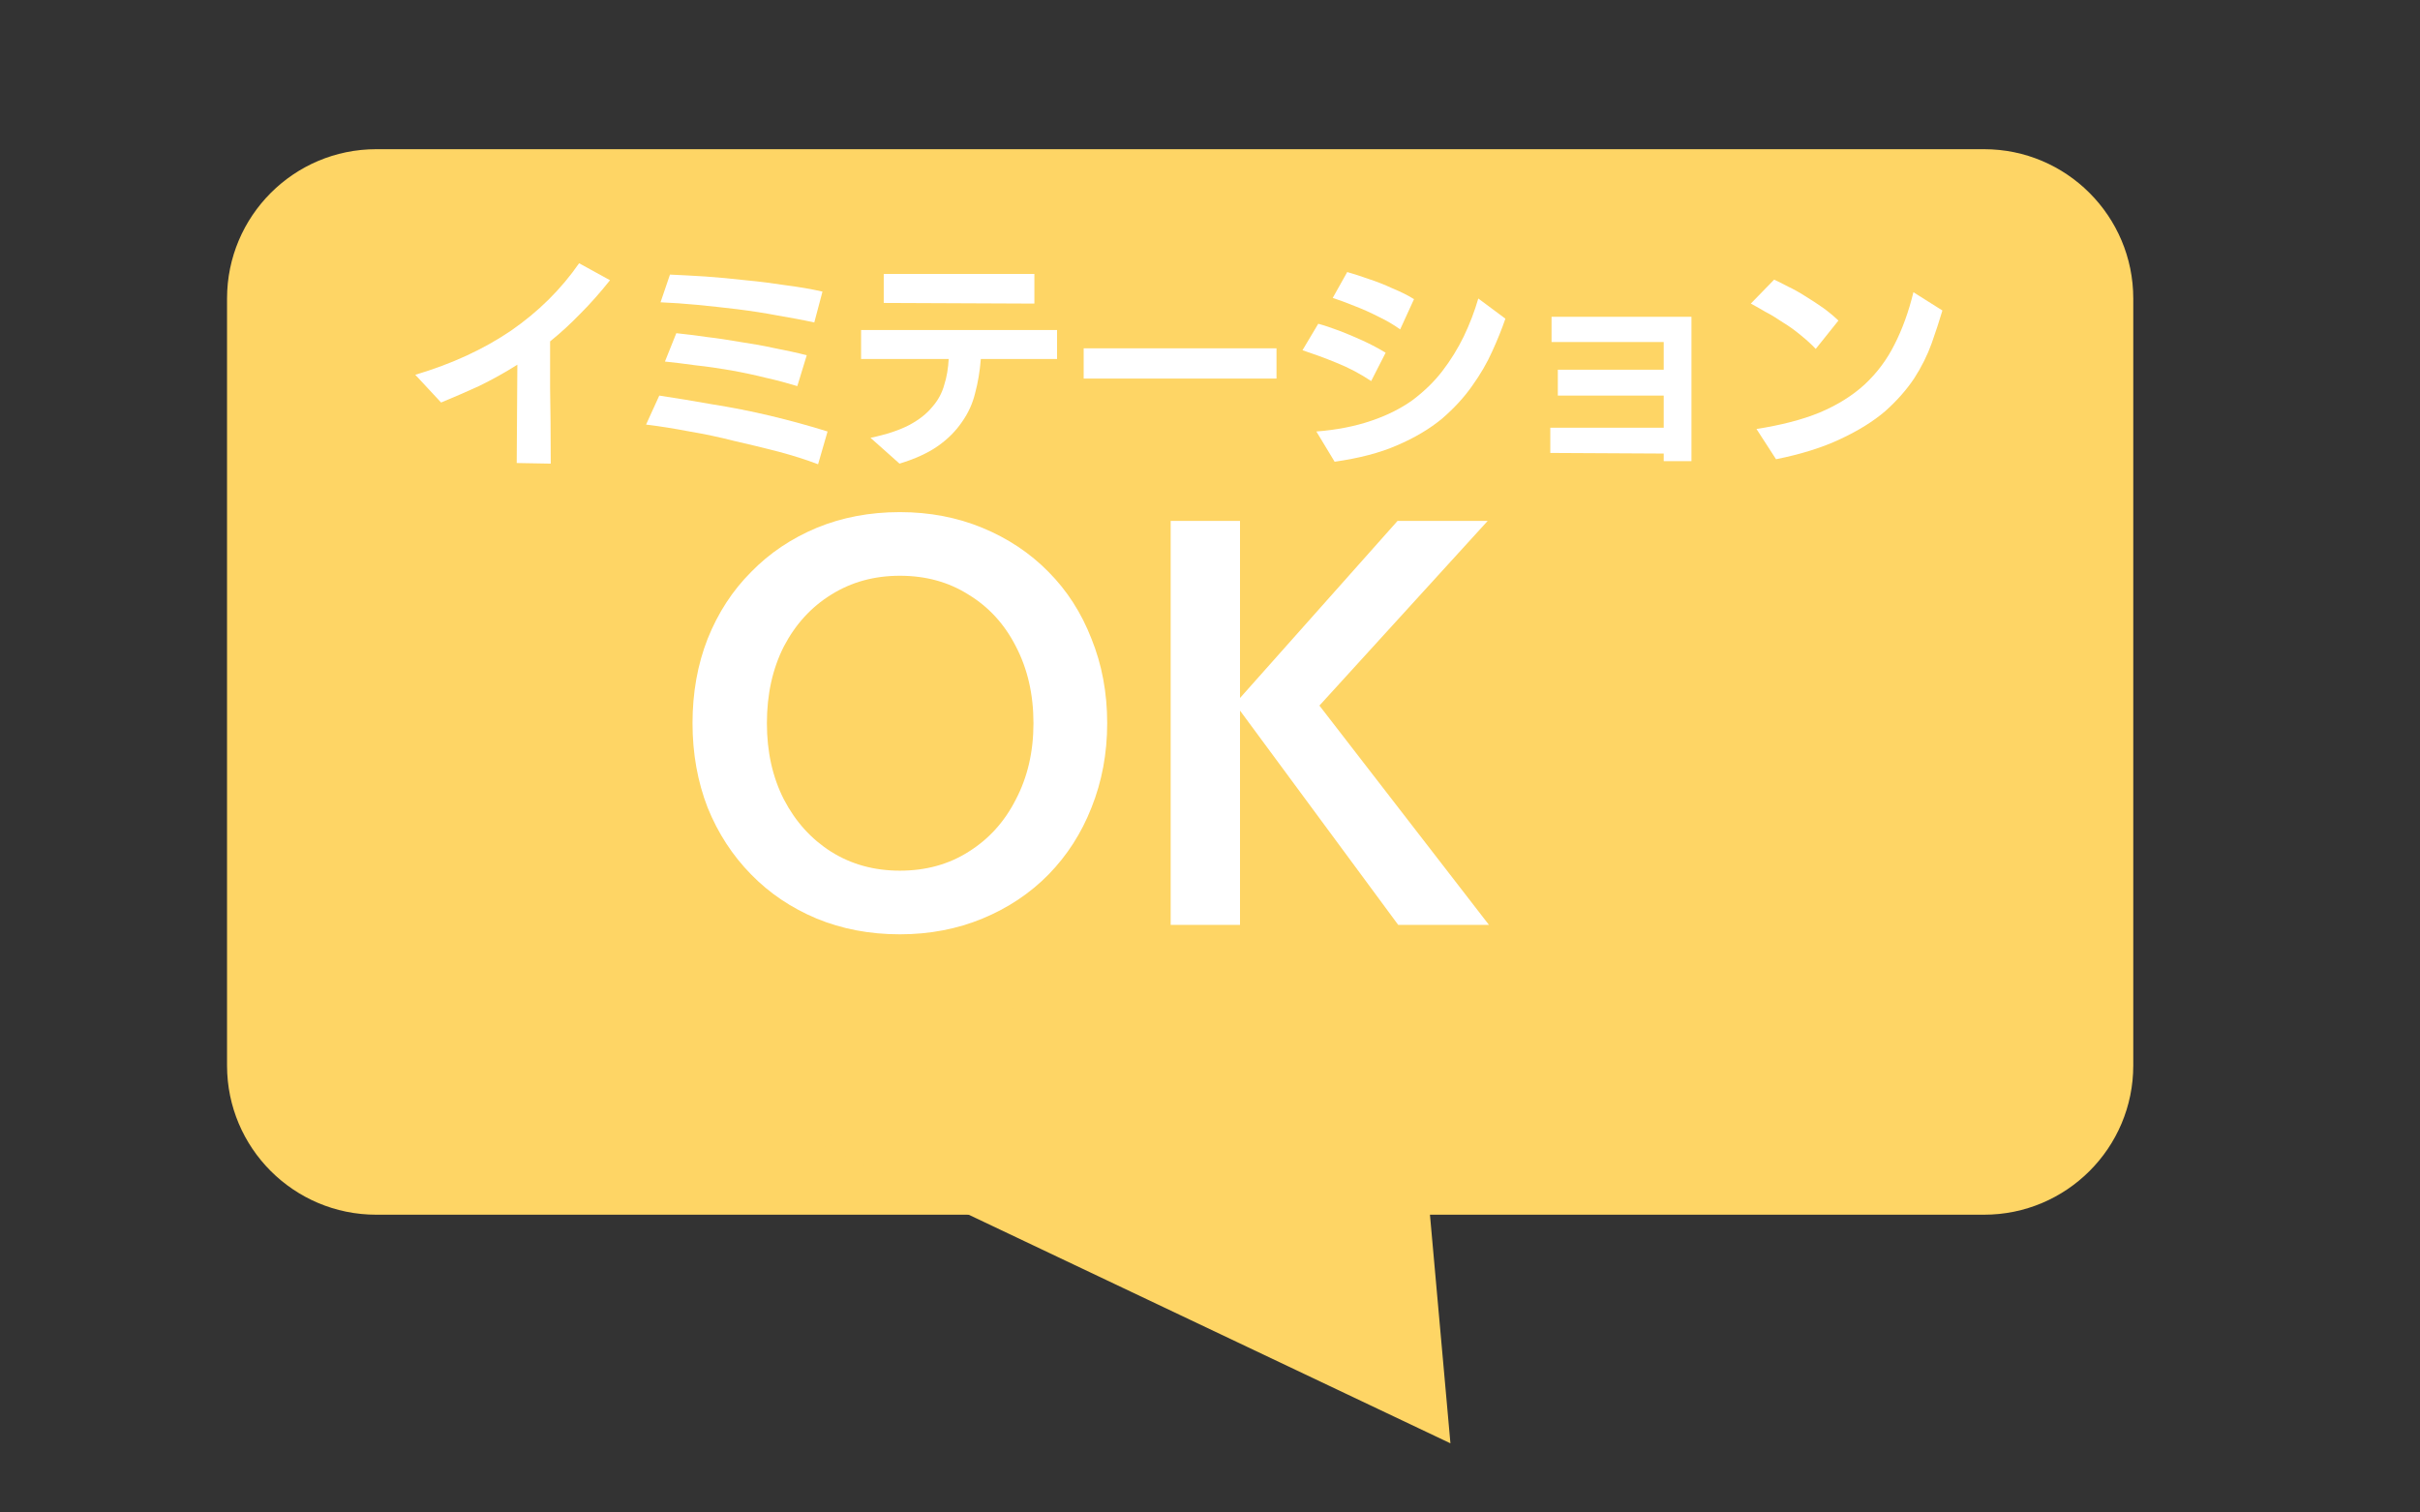 <svg xmlns="http://www.w3.org/2000/svg" xmlns:xlink="http://www.w3.org/1999/xlink" width="80" zoomAndPan="magnify" viewBox="0 0 60 37.5" height="50" preserveAspectRatio="xMidYMid meet" version="1.2"><rect x="0" y="0" width="60" height="37.5" fill="#333333" stroke="none"/><defs><clipPath id="b2140c3643"><path d="M 5.629 3.699 L 52.996 3.699 L 52.996 30.117 L 5.629 30.117 Z M 5.629 3.699 "/></clipPath><clipPath id="6dc1cbefad"><path d="M 9.328 3.699 L 49.191 3.699 C 51.234 3.699 52.891 5.359 52.891 7.402 L 52.891 26.418 C 52.891 28.461 51.234 30.117 49.191 30.117 L 9.328 30.117 C 7.285 30.117 5.629 28.461 5.629 26.418 L 5.629 7.402 C 5.629 5.359 7.285 3.699 9.328 3.699 Z M 9.328 3.699 "/></clipPath><clipPath id="750fd82538"><path d="M 0.629 0.699 L 47.973 0.699 L 47.973 27.117 L 0.629 27.117 Z M 0.629 0.699 "/></clipPath><clipPath id="65506d1510"><path d="M 4.328 0.699 L 44.191 0.699 C 46.234 0.699 47.891 2.359 47.891 4.402 L 47.891 23.418 C 47.891 25.461 46.234 27.117 44.191 27.117 L 4.328 27.117 C 2.285 27.117 0.629 25.461 0.629 23.418 L 0.629 4.402 C 0.629 2.359 2.285 0.699 4.328 0.699 Z M 4.328 0.699 "/></clipPath><clipPath id="379055dfa4"><rect x="0" width="48" y="0" height="28"/></clipPath><clipPath id="cf4167442d"><path d="M 20 18 L 36 18 L 36 36 L 20 36 Z M 20 18 "/></clipPath><clipPath id="cb160e2f45"><path d="M 43.02 30.863 L 28.883 40.715 L 20.277 28.367 L 34.414 18.516 Z M 43.02 30.863 "/></clipPath><clipPath id="4739eeef3d"><path d="M 35.961 35.785 L 20.297 28.352 L 34.414 18.516 Z M 35.961 35.785 "/></clipPath><clipPath id="04b0d1e75e"><path d="M 0.289 0.473 L 16 0.473 L 16 18 L 0.289 18 Z M 0.289 0.473 "/></clipPath><clipPath id="ee988851c0"><path d="M 23.02 12.863 L 8.883 22.715 L 0.277 10.367 L 14.414 0.516 Z M 23.02 12.863 "/></clipPath><clipPath id="02d9250a14"><path d="M 15.961 17.785 L 0.297 10.352 L 14.414 0.516 Z M 15.961 17.785 "/></clipPath><clipPath id="8676bbab78"><rect x="0" width="16" y="0" height="18"/></clipPath><clipPath id="db283c2a97"><path d="M 0.105 2 L 6 2 L 6 8 L 0.105 8 Z M 0.105 2 "/></clipPath><clipPath id="9c1bebd3eb"><path d="M 33 2 L 38.949 2 L 38.949 8 L 33 8 Z M 33 2 "/></clipPath><clipPath id="7a60c46e4b"><rect x="0" width="39" y="0" height="10"/></clipPath><clipPath id="a568fec868"><rect x="0" width="22" y="0" height="17"/></clipPath></defs><g id="08ffffdf4a"><g clip-rule="nonzero" clip-path="url(#b2140c3643)"><g clip-rule="nonzero" clip-path="url(#6dc1cbefad)"><g transform="matrix(1,0,0,1,5,3)"><g clip-path="url(#379055dfa4)"><g clip-rule="nonzero" clip-path="url(#750fd82538)"><g clip-rule="nonzero" clip-path="url(#65506d1510)"><path style=" stroke:none;fill-rule:nonzero;fill:#fed565;fill-opacity:1;" d="M 0.629 0.699 L 47.891 0.699 L 47.891 27.117 L 0.629 27.117 Z M 0.629 0.699 "/></g></g></g></g></g></g><g clip-rule="nonzero" clip-path="url(#cf4167442d)"><g clip-rule="nonzero" clip-path="url(#cb160e2f45)"><g clip-rule="nonzero" clip-path="url(#4739eeef3d)"><g transform="matrix(1,0,0,1,20,18)"><g clip-path="url(#8676bbab78)"><g clip-rule="nonzero" clip-path="url(#04b0d1e75e)"><g clip-rule="nonzero" clip-path="url(#ee988851c0)"><g clip-rule="nonzero" clip-path="url(#02d9250a14)"><path style=" stroke:none;fill-rule:nonzero;fill:#fed565;fill-opacity:1;" d="M 23.02 12.863 L 8.883 22.715 L 0.277 10.367 L 14.414 0.516 Z M 23.02 12.863 "/></g></g></g></g></g></g></g></g><g transform="matrix(1,0,0,1,10,4)"><g clip-path="url(#7a60c46e4b)"><g clip-rule="nonzero" clip-path="url(#db283c2a97)"><g style="fill:#ffffff;fill-opacity:1;"><g transform="translate(0.108, 7.089)"><path style="stroke:none" d="M 3.547 0.406 L 2.703 0.391 L 2.719 -2.047 C 2.406 -1.848 2.086 -1.672 1.766 -1.516 C 1.441 -1.367 1.129 -1.234 0.828 -1.109 L 0.188 -1.797 C 1.094 -2.066 1.883 -2.43 2.562 -2.891 C 3.238 -3.359 3.801 -3.914 4.25 -4.562 L 5.016 -4.141 C 4.773 -3.836 4.531 -3.562 4.281 -3.312 C 4.039 -3.062 3.789 -2.832 3.531 -2.625 C 3.531 -2.352 3.531 -1.969 3.531 -1.469 C 3.539 -0.969 3.547 -0.344 3.547 0.406 Z M 3.547 0.406 "/></g></g></g><g style="fill:#ffffff;fill-opacity:1;"><g transform="translate(5.58, 7.089)"><path style="stroke:none" d="M 4.938 -0.391 L 4.703 0.422 C 4.398 0.305 4.07 0.203 3.719 0.109 C 3.363 0.016 3 -0.07 2.625 -0.156 C 2.258 -0.25 1.891 -0.328 1.516 -0.391 C 1.148 -0.461 0.789 -0.52 0.438 -0.562 L 0.766 -1.281 C 1.18 -1.219 1.625 -1.145 2.094 -1.062 C 2.562 -0.988 3.035 -0.895 3.516 -0.781 C 4.004 -0.664 4.477 -0.535 4.938 -0.391 Z M 4.812 -3.859 L 4.609 -3.094 C 4.328 -3.156 4.023 -3.211 3.703 -3.266 C 3.379 -3.328 3.047 -3.379 2.703 -3.422 C 2.367 -3.461 2.035 -3.5 1.703 -3.531 C 1.379 -3.562 1.078 -3.582 0.797 -3.594 L 1.031 -4.281 C 1.289 -4.27 1.582 -4.254 1.906 -4.234 C 2.227 -4.211 2.562 -4.18 2.906 -4.141 C 3.25 -4.109 3.582 -4.066 3.906 -4.016 C 4.238 -3.973 4.539 -3.922 4.812 -3.859 Z M 4.422 -2.281 L 4.188 -1.516 C 3.957 -1.586 3.703 -1.656 3.422 -1.719 C 3.141 -1.789 2.848 -1.852 2.547 -1.906 C 2.254 -1.957 1.961 -2 1.672 -2.031 C 1.391 -2.07 1.133 -2.102 0.906 -2.125 L 1.188 -2.828 C 1.414 -2.805 1.664 -2.773 1.938 -2.734 C 2.207 -2.703 2.488 -2.66 2.781 -2.609 C 3.07 -2.566 3.359 -2.516 3.641 -2.453 C 3.922 -2.398 4.18 -2.344 4.422 -2.281 Z M 4.422 -2.281 "/></g></g><g style="fill:#ffffff;fill-opacity:1;"><g transform="translate(11.052, 7.089)"><path style="stroke:none" d="M 5.156 -2.188 L 3.266 -2.188 C 3.242 -1.883 3.195 -1.602 3.125 -1.344 C 3.062 -1.082 2.953 -0.844 2.797 -0.625 C 2.648 -0.406 2.453 -0.207 2.203 -0.031 C 1.953 0.145 1.633 0.289 1.25 0.406 L 0.531 -0.234 C 0.926 -0.316 1.242 -0.422 1.484 -0.547 C 1.734 -0.68 1.926 -0.832 2.062 -1 C 2.207 -1.164 2.305 -1.348 2.359 -1.547 C 2.422 -1.742 2.457 -1.957 2.469 -2.188 L 0.297 -2.188 L 0.297 -2.906 L 5.156 -2.906 Z M 4.594 -3.562 L 0.859 -3.578 L 0.859 -4.297 L 4.594 -4.297 Z M 4.594 -3.562 "/></g></g><g style="fill:#ffffff;fill-opacity:1;"><g transform="translate(16.524, 7.089)"><path style="stroke:none" d="M 5.125 -1.703 L 0.344 -1.703 L 0.344 -2.453 L 5.125 -2.453 Z M 5.125 -1.703 "/></g></g><g style="fill:#ffffff;fill-opacity:1;"><g transform="translate(21.996, 7.089)"><path style="stroke:none" d="M 1.094 0.359 L 0.641 -0.391 C 1.148 -0.43 1.602 -0.52 2 -0.656 C 2.395 -0.789 2.738 -0.961 3.031 -1.172 C 3.32 -1.391 3.566 -1.629 3.766 -1.891 C 3.973 -2.16 4.148 -2.445 4.297 -2.75 C 4.441 -3.051 4.562 -3.363 4.656 -3.688 L 5.328 -3.188 C 5.242 -2.938 5.133 -2.664 5 -2.375 C 4.875 -2.094 4.707 -1.805 4.5 -1.516 C 4.301 -1.234 4.051 -0.961 3.75 -0.703 C 3.445 -0.453 3.078 -0.234 2.641 -0.047 C 2.211 0.141 1.695 0.273 1.094 0.359 Z M 2.359 -2.344 L 2 -1.641 C 1.738 -1.816 1.453 -1.969 1.141 -2.094 C 0.836 -2.219 0.555 -2.32 0.297 -2.406 L 0.688 -3.062 C 0.844 -3.02 1.016 -2.961 1.203 -2.891 C 1.398 -2.816 1.598 -2.734 1.797 -2.641 C 2.004 -2.547 2.191 -2.445 2.359 -2.344 Z M 3.062 -3.672 L 2.719 -2.922 C 2.562 -3.035 2.383 -3.141 2.188 -3.234 C 1.988 -3.336 1.789 -3.426 1.594 -3.5 C 1.395 -3.582 1.211 -3.648 1.047 -3.703 L 1.406 -4.344 C 1.562 -4.301 1.738 -4.242 1.938 -4.172 C 2.133 -4.109 2.332 -4.031 2.531 -3.938 C 2.738 -3.852 2.914 -3.766 3.062 -3.672 Z M 3.062 -3.672 "/></g></g><g style="fill:#ffffff;fill-opacity:1;"><g transform="translate(27.468, 7.089)"><path style="stroke:none" d="M 4.469 0.344 L 3.781 0.344 L 3.781 0.156 L 0.969 0.141 L 0.969 -0.484 L 3.781 -0.484 L 3.781 -1.281 L 1.156 -1.281 L 1.156 -1.922 L 3.781 -1.922 L 3.781 -2.609 L 1 -2.609 L 1 -3.234 L 4.469 -3.234 Z M 4.469 0.344 "/></g></g><g clip-rule="nonzero" clip-path="url(#9c1bebd3eb)"><g style="fill:#ffffff;fill-opacity:1;"><g transform="translate(32.94, 7.089)"><path style="stroke:none" d="M 1.094 0.297 L 0.609 -0.453 C 1.211 -0.547 1.734 -0.68 2.172 -0.859 C 2.617 -1.047 2.992 -1.281 3.297 -1.562 C 3.598 -1.844 3.844 -2.172 4.031 -2.547 C 4.227 -2.93 4.383 -3.363 4.5 -3.844 L 5.219 -3.391 C 5.145 -3.141 5.055 -2.867 4.953 -2.578 C 4.848 -2.285 4.703 -1.992 4.516 -1.703 C 4.328 -1.422 4.086 -1.148 3.797 -0.891 C 3.504 -0.641 3.133 -0.41 2.688 -0.203 C 2.25 0.004 1.719 0.172 1.094 0.297 Z M 2.641 -3.141 L 2.078 -2.438 C 1.973 -2.551 1.848 -2.664 1.703 -2.781 C 1.566 -2.895 1.422 -3 1.266 -3.094 C 1.117 -3.195 0.973 -3.285 0.828 -3.359 C 0.691 -3.441 0.57 -3.508 0.469 -3.562 L 1.047 -4.156 C 1.141 -4.113 1.254 -4.055 1.391 -3.984 C 1.523 -3.922 1.664 -3.844 1.812 -3.75 C 1.969 -3.656 2.117 -3.555 2.266 -3.453 C 2.41 -3.348 2.535 -3.242 2.641 -3.141 Z M 2.641 -3.141 "/></g></g></g></g></g><g transform="matrix(1,0,0,1,16,10)"><g clip-path="url(#a568fec868)"><g style="fill:#ffffff;fill-opacity:1;"><g transform="translate(0.639, 12.306)"><path style="stroke:none" d="M 5.672 0.859 C 4.922 0.859 4.234 0.727 3.609 0.469 C 2.984 0.207 2.441 -0.156 1.984 -0.625 C 1.523 -1.094 1.164 -1.645 0.906 -2.281 C 0.656 -2.926 0.531 -3.625 0.531 -4.375 C 0.531 -5.133 0.656 -5.832 0.906 -6.469 C 1.164 -7.113 1.523 -7.664 1.984 -8.125 C 2.441 -8.594 2.984 -8.957 3.609 -9.219 C 4.234 -9.477 4.922 -9.609 5.672 -9.609 C 6.41 -9.609 7.094 -9.477 7.719 -9.219 C 8.352 -8.957 8.898 -8.594 9.359 -8.125 C 9.816 -7.664 10.172 -7.113 10.422 -6.469 C 10.68 -5.832 10.812 -5.133 10.812 -4.375 C 10.812 -3.625 10.68 -2.926 10.422 -2.281 C 10.172 -1.645 9.816 -1.094 9.359 -0.625 C 8.898 -0.156 8.352 0.207 7.719 0.469 C 7.094 0.727 6.41 0.859 5.672 0.859 Z M 5.672 -0.719 C 6.316 -0.719 6.883 -0.875 7.375 -1.188 C 7.875 -1.5 8.266 -1.93 8.547 -2.484 C 8.836 -3.035 8.984 -3.664 8.984 -4.375 C 8.984 -5.094 8.836 -5.727 8.547 -6.281 C 8.266 -6.832 7.875 -7.258 7.375 -7.562 C 6.883 -7.875 6.316 -8.031 5.672 -8.031 C 5.035 -8.031 4.469 -7.875 3.969 -7.562 C 3.477 -7.258 3.086 -6.832 2.797 -6.281 C 2.516 -5.727 2.375 -5.094 2.375 -4.375 C 2.375 -3.664 2.516 -3.035 2.797 -2.484 C 3.086 -1.93 3.477 -1.5 3.969 -1.188 C 4.469 -0.875 5.035 -0.719 5.672 -0.719 Z M 5.672 -0.719 "/></g></g><g style="fill:#ffffff;fill-opacity:1;"><g transform="translate(11.994, 12.306)"><path style="stroke:none" d="M 8.922 0.625 L 6.672 0.625 L 2.75 -4.688 L 2.75 0.625 L 1.031 0.625 L 1.031 -9.391 L 2.75 -9.391 L 2.75 -5 L 6.656 -9.391 L 8.891 -9.391 L 4.719 -4.812 Z M 8.922 0.625 "/></g></g></g></g></g></svg>
